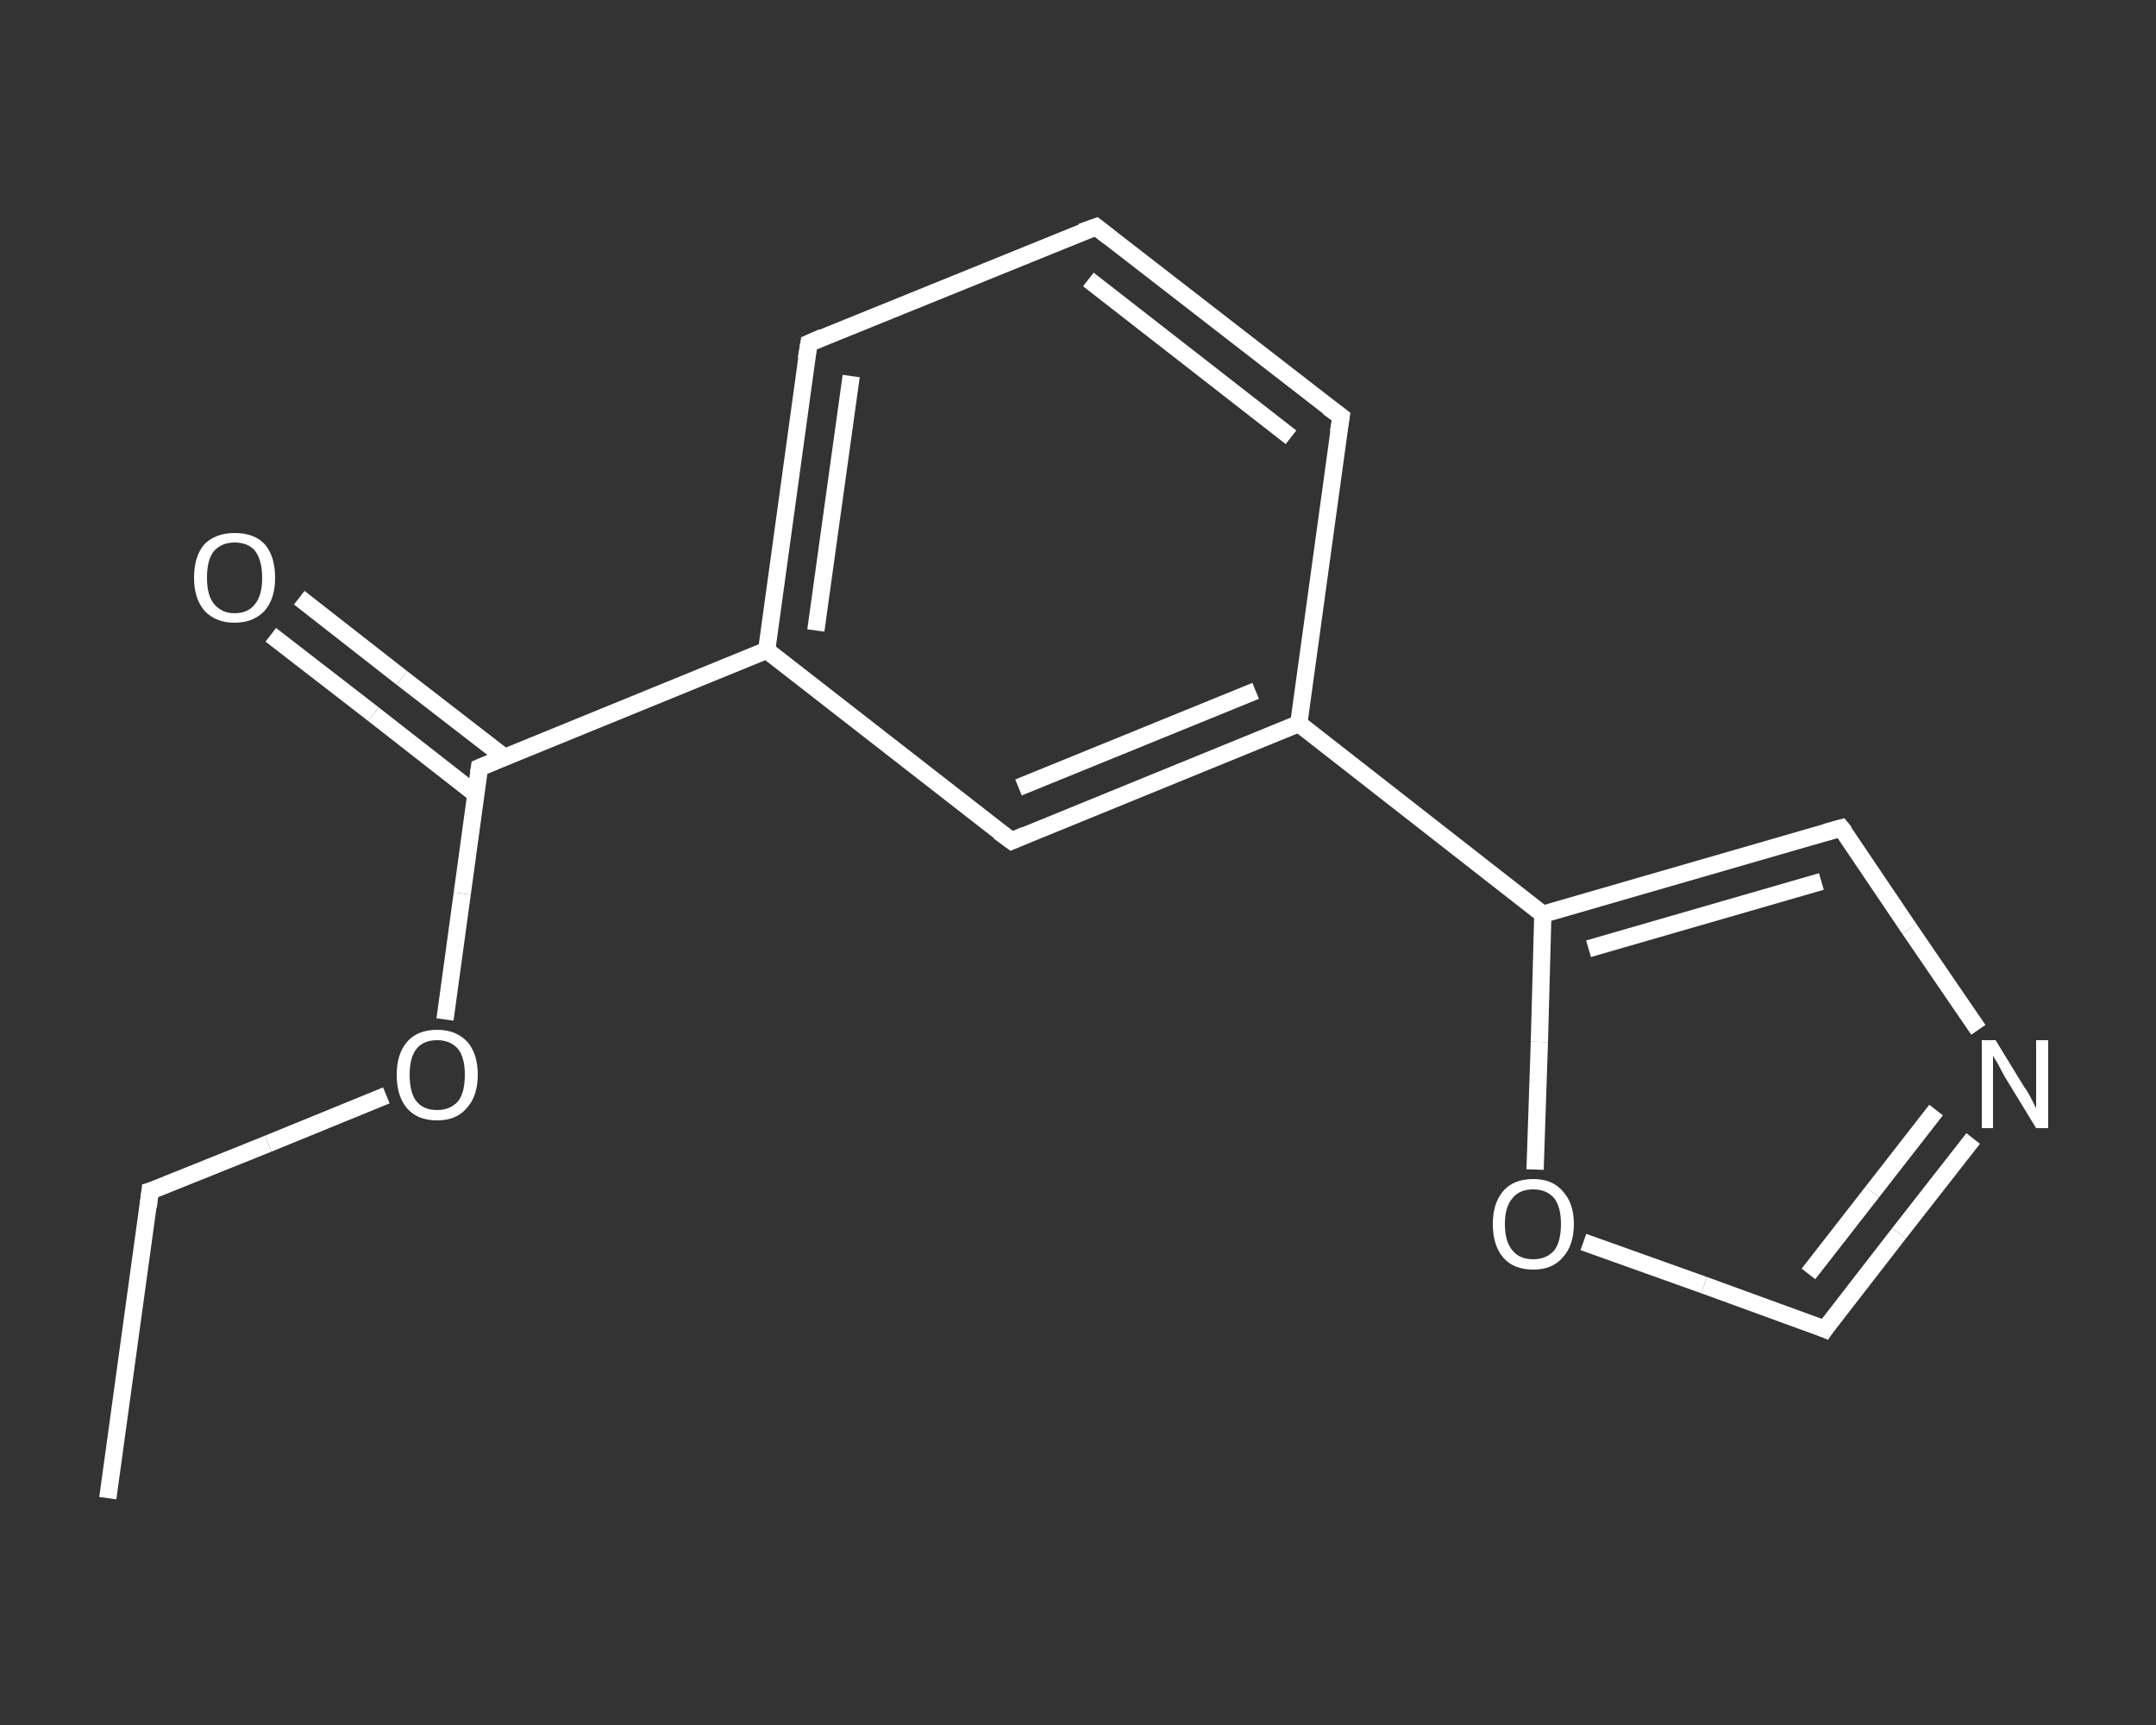 <?xml version='1.0' encoding='iso-8859-1'?>
<svg version='1.1' baseProfile='full'
              xmlns='http://www.w3.org/2000/svg'
                      xmlns:rdkit='http://www.rdkit.org/xml'
                      xmlns:xlink='http://www.w3.org/1999/xlink'
                  xml:space='preserve'
width='250px' height='200px' viewBox='0 0 250 200'>
<rect x="0" y="0" width="250" height="200" fill="#333333" stroke="none"/>
<!-- END OF HEADER -->
<rect style='opacity:1.0;fill:transparent;stroke:none' width='250.0' height='200.0' x='0.0' y='0.0'> </rect>
<path class='bond-0 atom-0 atom-1' d='M 12.5,173.7 L 17.4,138.1' style='fill:none;fill-rule:evenodd;stroke:#FFFFFF;stroke-width:2.0px;stroke-linecap:butt;stroke-linejoin:miter;stroke-opacity:1' />
<path class='bond-1 atom-1 atom-2' d='M 17.4,138.1 L 31.1,132.6' style='fill:none;fill-rule:evenodd;stroke:#FFFFFF;stroke-width:2.0px;stroke-linecap:butt;stroke-linejoin:miter;stroke-opacity:1' />
<path class='bond-1 atom-1 atom-2' d='M 31.1,132.6 L 44.8,127.0' style='fill:none;fill-rule:evenodd;stroke:#FFFFFF;stroke-width:2.0px;stroke-linecap:butt;stroke-linejoin:miter;stroke-opacity:1' />
<path class='bond-2 atom-2 atom-3' d='M 51.6,118.2 L 53.6,103.6' style='fill:none;fill-rule:evenodd;stroke:#FFFFFF;stroke-width:2.0px;stroke-linecap:butt;stroke-linejoin:miter;stroke-opacity:1' />
<path class='bond-2 atom-2 atom-3' d='M 53.6,103.6 L 55.6,89.0' style='fill:none;fill-rule:evenodd;stroke:#FFFFFF;stroke-width:2.0px;stroke-linecap:butt;stroke-linejoin:miter;stroke-opacity:1' />
<path class='bond-3 atom-3 atom-4' d='M 58.5,87.8 L 46.6,78.6' style='fill:none;fill-rule:evenodd;stroke:#FFFFFF;stroke-width:2.0px;stroke-linecap:butt;stroke-linejoin:miter;stroke-opacity:1' />
<path class='bond-3 atom-3 atom-4' d='M 46.6,78.6 L 34.7,69.3' style='fill:none;fill-rule:evenodd;stroke:#FFFFFF;stroke-width:2.0px;stroke-linecap:butt;stroke-linejoin:miter;stroke-opacity:1' />
<path class='bond-3 atom-3 atom-4' d='M 55.2,92.1 L 43.3,82.8' style='fill:none;fill-rule:evenodd;stroke:#FFFFFF;stroke-width:2.0px;stroke-linecap:butt;stroke-linejoin:miter;stroke-opacity:1' />
<path class='bond-3 atom-3 atom-4' d='M 43.3,82.8 L 31.4,73.6' style='fill:none;fill-rule:evenodd;stroke:#FFFFFF;stroke-width:2.0px;stroke-linecap:butt;stroke-linejoin:miter;stroke-opacity:1' />
<path class='bond-4 atom-3 atom-5' d='M 55.6,89.0 L 88.9,75.4' style='fill:none;fill-rule:evenodd;stroke:#FFFFFF;stroke-width:2.0px;stroke-linecap:butt;stroke-linejoin:miter;stroke-opacity:1' />
<path class='bond-5 atom-5 atom-6' d='M 88.9,75.4 L 93.8,39.8' style='fill:none;fill-rule:evenodd;stroke:#FFFFFF;stroke-width:2.0px;stroke-linecap:butt;stroke-linejoin:miter;stroke-opacity:1' />
<path class='bond-5 atom-5 atom-6' d='M 94.6,73.1 L 98.7,43.6' style='fill:none;fill-rule:evenodd;stroke:#FFFFFF;stroke-width:2.0px;stroke-linecap:butt;stroke-linejoin:miter;stroke-opacity:1' />
<path class='bond-6 atom-6 atom-7' d='M 93.8,39.8 L 127.1,26.3' style='fill:none;fill-rule:evenodd;stroke:#FFFFFF;stroke-width:2.0px;stroke-linecap:butt;stroke-linejoin:miter;stroke-opacity:1' />
<path class='bond-7 atom-7 atom-8' d='M 127.1,26.3 L 155.5,48.3' style='fill:none;fill-rule:evenodd;stroke:#FFFFFF;stroke-width:2.0px;stroke-linecap:butt;stroke-linejoin:miter;stroke-opacity:1' />
<path class='bond-7 atom-7 atom-8' d='M 126.2,32.4 L 149.7,50.7' style='fill:none;fill-rule:evenodd;stroke:#FFFFFF;stroke-width:2.0px;stroke-linecap:butt;stroke-linejoin:miter;stroke-opacity:1' />
<path class='bond-8 atom-8 atom-9' d='M 155.5,48.3 L 150.6,83.9' style='fill:none;fill-rule:evenodd;stroke:#FFFFFF;stroke-width:2.0px;stroke-linecap:butt;stroke-linejoin:miter;stroke-opacity:1' />
<path class='bond-9 atom-9 atom-10' d='M 150.6,83.9 L 178.9,106.0' style='fill:none;fill-rule:evenodd;stroke:#FFFFFF;stroke-width:2.0px;stroke-linecap:butt;stroke-linejoin:miter;stroke-opacity:1' />
<path class='bond-10 atom-10 atom-11' d='M 178.9,106.0 L 213.5,96.0' style='fill:none;fill-rule:evenodd;stroke:#FFFFFF;stroke-width:2.0px;stroke-linecap:butt;stroke-linejoin:miter;stroke-opacity:1' />
<path class='bond-10 atom-10 atom-11' d='M 184.2,110.0 L 211.2,102.2' style='fill:none;fill-rule:evenodd;stroke:#FFFFFF;stroke-width:2.0px;stroke-linecap:butt;stroke-linejoin:miter;stroke-opacity:1' />
<path class='bond-11 atom-11 atom-12' d='M 213.5,96.0 L 221.4,107.7' style='fill:none;fill-rule:evenodd;stroke:#FFFFFF;stroke-width:2.0px;stroke-linecap:butt;stroke-linejoin:miter;stroke-opacity:1' />
<path class='bond-11 atom-11 atom-12' d='M 221.4,107.7 L 229.4,119.4' style='fill:none;fill-rule:evenodd;stroke:#FFFFFF;stroke-width:2.0px;stroke-linecap:butt;stroke-linejoin:miter;stroke-opacity:1' />
<path class='bond-12 atom-12 atom-13' d='M 228.8,132.0 L 220.2,143.0' style='fill:none;fill-rule:evenodd;stroke:#FFFFFF;stroke-width:2.0px;stroke-linecap:butt;stroke-linejoin:miter;stroke-opacity:1' />
<path class='bond-12 atom-12 atom-13' d='M 220.2,143.0 L 211.6,154.1' style='fill:none;fill-rule:evenodd;stroke:#FFFFFF;stroke-width:2.0px;stroke-linecap:butt;stroke-linejoin:miter;stroke-opacity:1' />
<path class='bond-12 atom-12 atom-13' d='M 224.5,128.7 L 217.1,138.2' style='fill:none;fill-rule:evenodd;stroke:#FFFFFF;stroke-width:2.0px;stroke-linecap:butt;stroke-linejoin:miter;stroke-opacity:1' />
<path class='bond-12 atom-12 atom-13' d='M 217.1,138.2 L 209.7,147.7' style='fill:none;fill-rule:evenodd;stroke:#FFFFFF;stroke-width:2.0px;stroke-linecap:butt;stroke-linejoin:miter;stroke-opacity:1' />
<path class='bond-13 atom-13 atom-14' d='M 211.6,154.1 L 197.6,149.0' style='fill:none;fill-rule:evenodd;stroke:#FFFFFF;stroke-width:2.0px;stroke-linecap:butt;stroke-linejoin:miter;stroke-opacity:1' />
<path class='bond-13 atom-13 atom-14' d='M 197.6,149.0 L 183.6,144.0' style='fill:none;fill-rule:evenodd;stroke:#FFFFFF;stroke-width:2.0px;stroke-linecap:butt;stroke-linejoin:miter;stroke-opacity:1' />
<path class='bond-14 atom-9 atom-15' d='M 150.6,83.9 L 117.3,97.5' style='fill:none;fill-rule:evenodd;stroke:#FFFFFF;stroke-width:2.0px;stroke-linecap:butt;stroke-linejoin:miter;stroke-opacity:1' />
<path class='bond-14 atom-9 atom-15' d='M 145.6,80.1 L 118.1,91.3' style='fill:none;fill-rule:evenodd;stroke:#FFFFFF;stroke-width:2.0px;stroke-linecap:butt;stroke-linejoin:miter;stroke-opacity:1' />
<path class='bond-15 atom-15 atom-5' d='M 117.3,97.5 L 88.9,75.4' style='fill:none;fill-rule:evenodd;stroke:#FFFFFF;stroke-width:2.0px;stroke-linecap:butt;stroke-linejoin:miter;stroke-opacity:1' />
<path class='bond-16 atom-14 atom-10' d='M 178.0,135.6 L 178.5,120.8' style='fill:none;fill-rule:evenodd;stroke:#FFFFFF;stroke-width:2.0px;stroke-linecap:butt;stroke-linejoin:miter;stroke-opacity:1' />
<path class='bond-16 atom-14 atom-10' d='M 178.5,120.8 L 178.9,106.0' style='fill:none;fill-rule:evenodd;stroke:#FFFFFF;stroke-width:2.0px;stroke-linecap:butt;stroke-linejoin:miter;stroke-opacity:1' />
<path d='M 17.2,139.9 L 17.4,138.1 L 18.1,137.9' style='fill:none;stroke:#FFFFFF;stroke-width:2.0px;stroke-linecap:butt;stroke-linejoin:miter;stroke-opacity:1;' />
<path d='M 55.5,89.7 L 55.6,89.0 L 57.3,88.3' style='fill:none;stroke:#FFFFFF;stroke-width:2.0px;stroke-linecap:butt;stroke-linejoin:miter;stroke-opacity:1;' />
<path d='M 93.5,41.6 L 93.8,39.8 L 95.4,39.1' style='fill:none;stroke:#FFFFFF;stroke-width:2.0px;stroke-linecap:butt;stroke-linejoin:miter;stroke-opacity:1;' />
<path d='M 125.4,26.9 L 127.1,26.3 L 128.5,27.4' style='fill:none;stroke:#FFFFFF;stroke-width:2.0px;stroke-linecap:butt;stroke-linejoin:miter;stroke-opacity:1;' />
<path d='M 154.0,47.2 L 155.5,48.3 L 155.2,50.1' style='fill:none;stroke:#FFFFFF;stroke-width:2.0px;stroke-linecap:butt;stroke-linejoin:miter;stroke-opacity:1;' />
<path d='M 211.7,96.5 L 213.5,96.0 L 213.9,96.5' style='fill:none;stroke:#FFFFFF;stroke-width:2.0px;stroke-linecap:butt;stroke-linejoin:miter;stroke-opacity:1;' />
<path d='M 212.0,153.5 L 211.6,154.1 L 210.9,153.8' style='fill:none;stroke:#FFFFFF;stroke-width:2.0px;stroke-linecap:butt;stroke-linejoin:miter;stroke-opacity:1;' />
<path d='M 118.9,96.8 L 117.3,97.5 L 115.8,96.4' style='fill:none;stroke:#FFFFFF;stroke-width:2.0px;stroke-linecap:butt;stroke-linejoin:miter;stroke-opacity:1;' />
<path class='atom-2' d='M 46.0 124.6
Q 46.0 122.2, 47.2 120.8
Q 48.4 119.4, 50.7 119.4
Q 52.9 119.4, 54.2 120.8
Q 55.4 122.2, 55.4 124.6
Q 55.4 127.1, 54.1 128.5
Q 52.9 129.9, 50.7 129.9
Q 48.4 129.9, 47.2 128.5
Q 46.0 127.1, 46.0 124.6
M 50.7 128.7
Q 52.2 128.7, 53.1 127.7
Q 53.9 126.7, 53.9 124.6
Q 53.9 122.6, 53.1 121.6
Q 52.2 120.6, 50.7 120.6
Q 49.1 120.6, 48.3 121.6
Q 47.5 122.6, 47.5 124.6
Q 47.5 126.7, 48.3 127.7
Q 49.1 128.7, 50.7 128.7
' fill='#FFFFFF'/>
<path class='atom-4' d='M 22.5 67.0
Q 22.5 64.5, 23.7 63.1
Q 25.0 61.8, 27.2 61.8
Q 29.5 61.8, 30.7 63.1
Q 31.9 64.5, 31.9 67.0
Q 31.9 69.4, 30.7 70.8
Q 29.4 72.2, 27.2 72.2
Q 25.0 72.2, 23.7 70.8
Q 22.5 69.4, 22.5 67.0
M 27.2 71.1
Q 28.8 71.1, 29.6 70.0
Q 30.4 69.0, 30.4 67.0
Q 30.4 65.0, 29.6 63.9
Q 28.8 62.9, 27.2 62.9
Q 25.7 62.9, 24.8 63.9
Q 24.0 64.9, 24.0 67.0
Q 24.0 69.0, 24.8 70.0
Q 25.7 71.1, 27.2 71.1
' fill='#FFFFFF'/>
<path class='atom-12' d='M 231.4 120.6
L 234.7 126.0
Q 235.1 126.5, 235.6 127.5
Q 236.1 128.5, 236.1 128.5
L 236.1 120.6
L 237.5 120.6
L 237.5 130.8
L 236.1 130.8
L 232.5 124.9
Q 232.1 124.2, 231.7 123.4
Q 231.2 122.6, 231.1 122.4
L 231.1 130.8
L 229.8 130.8
L 229.8 120.6
L 231.4 120.6
' fill='#FFFFFF'/>
<path class='atom-14' d='M 173.1 141.9
Q 173.1 139.5, 174.3 138.1
Q 175.5 136.7, 177.8 136.7
Q 180.0 136.7, 181.2 138.1
Q 182.5 139.5, 182.5 141.9
Q 182.5 144.4, 181.2 145.8
Q 180.0 147.2, 177.8 147.2
Q 175.5 147.2, 174.3 145.8
Q 173.1 144.4, 173.1 141.9
M 177.8 146.0
Q 179.3 146.0, 180.2 145.0
Q 181.0 144.0, 181.0 141.9
Q 181.0 139.9, 180.2 138.9
Q 179.3 137.9, 177.8 137.9
Q 176.2 137.9, 175.4 138.9
Q 174.5 139.9, 174.5 141.9
Q 174.5 144.0, 175.4 145.0
Q 176.2 146.0, 177.8 146.0
' fill='#FFFFFF'/>
</svg>
